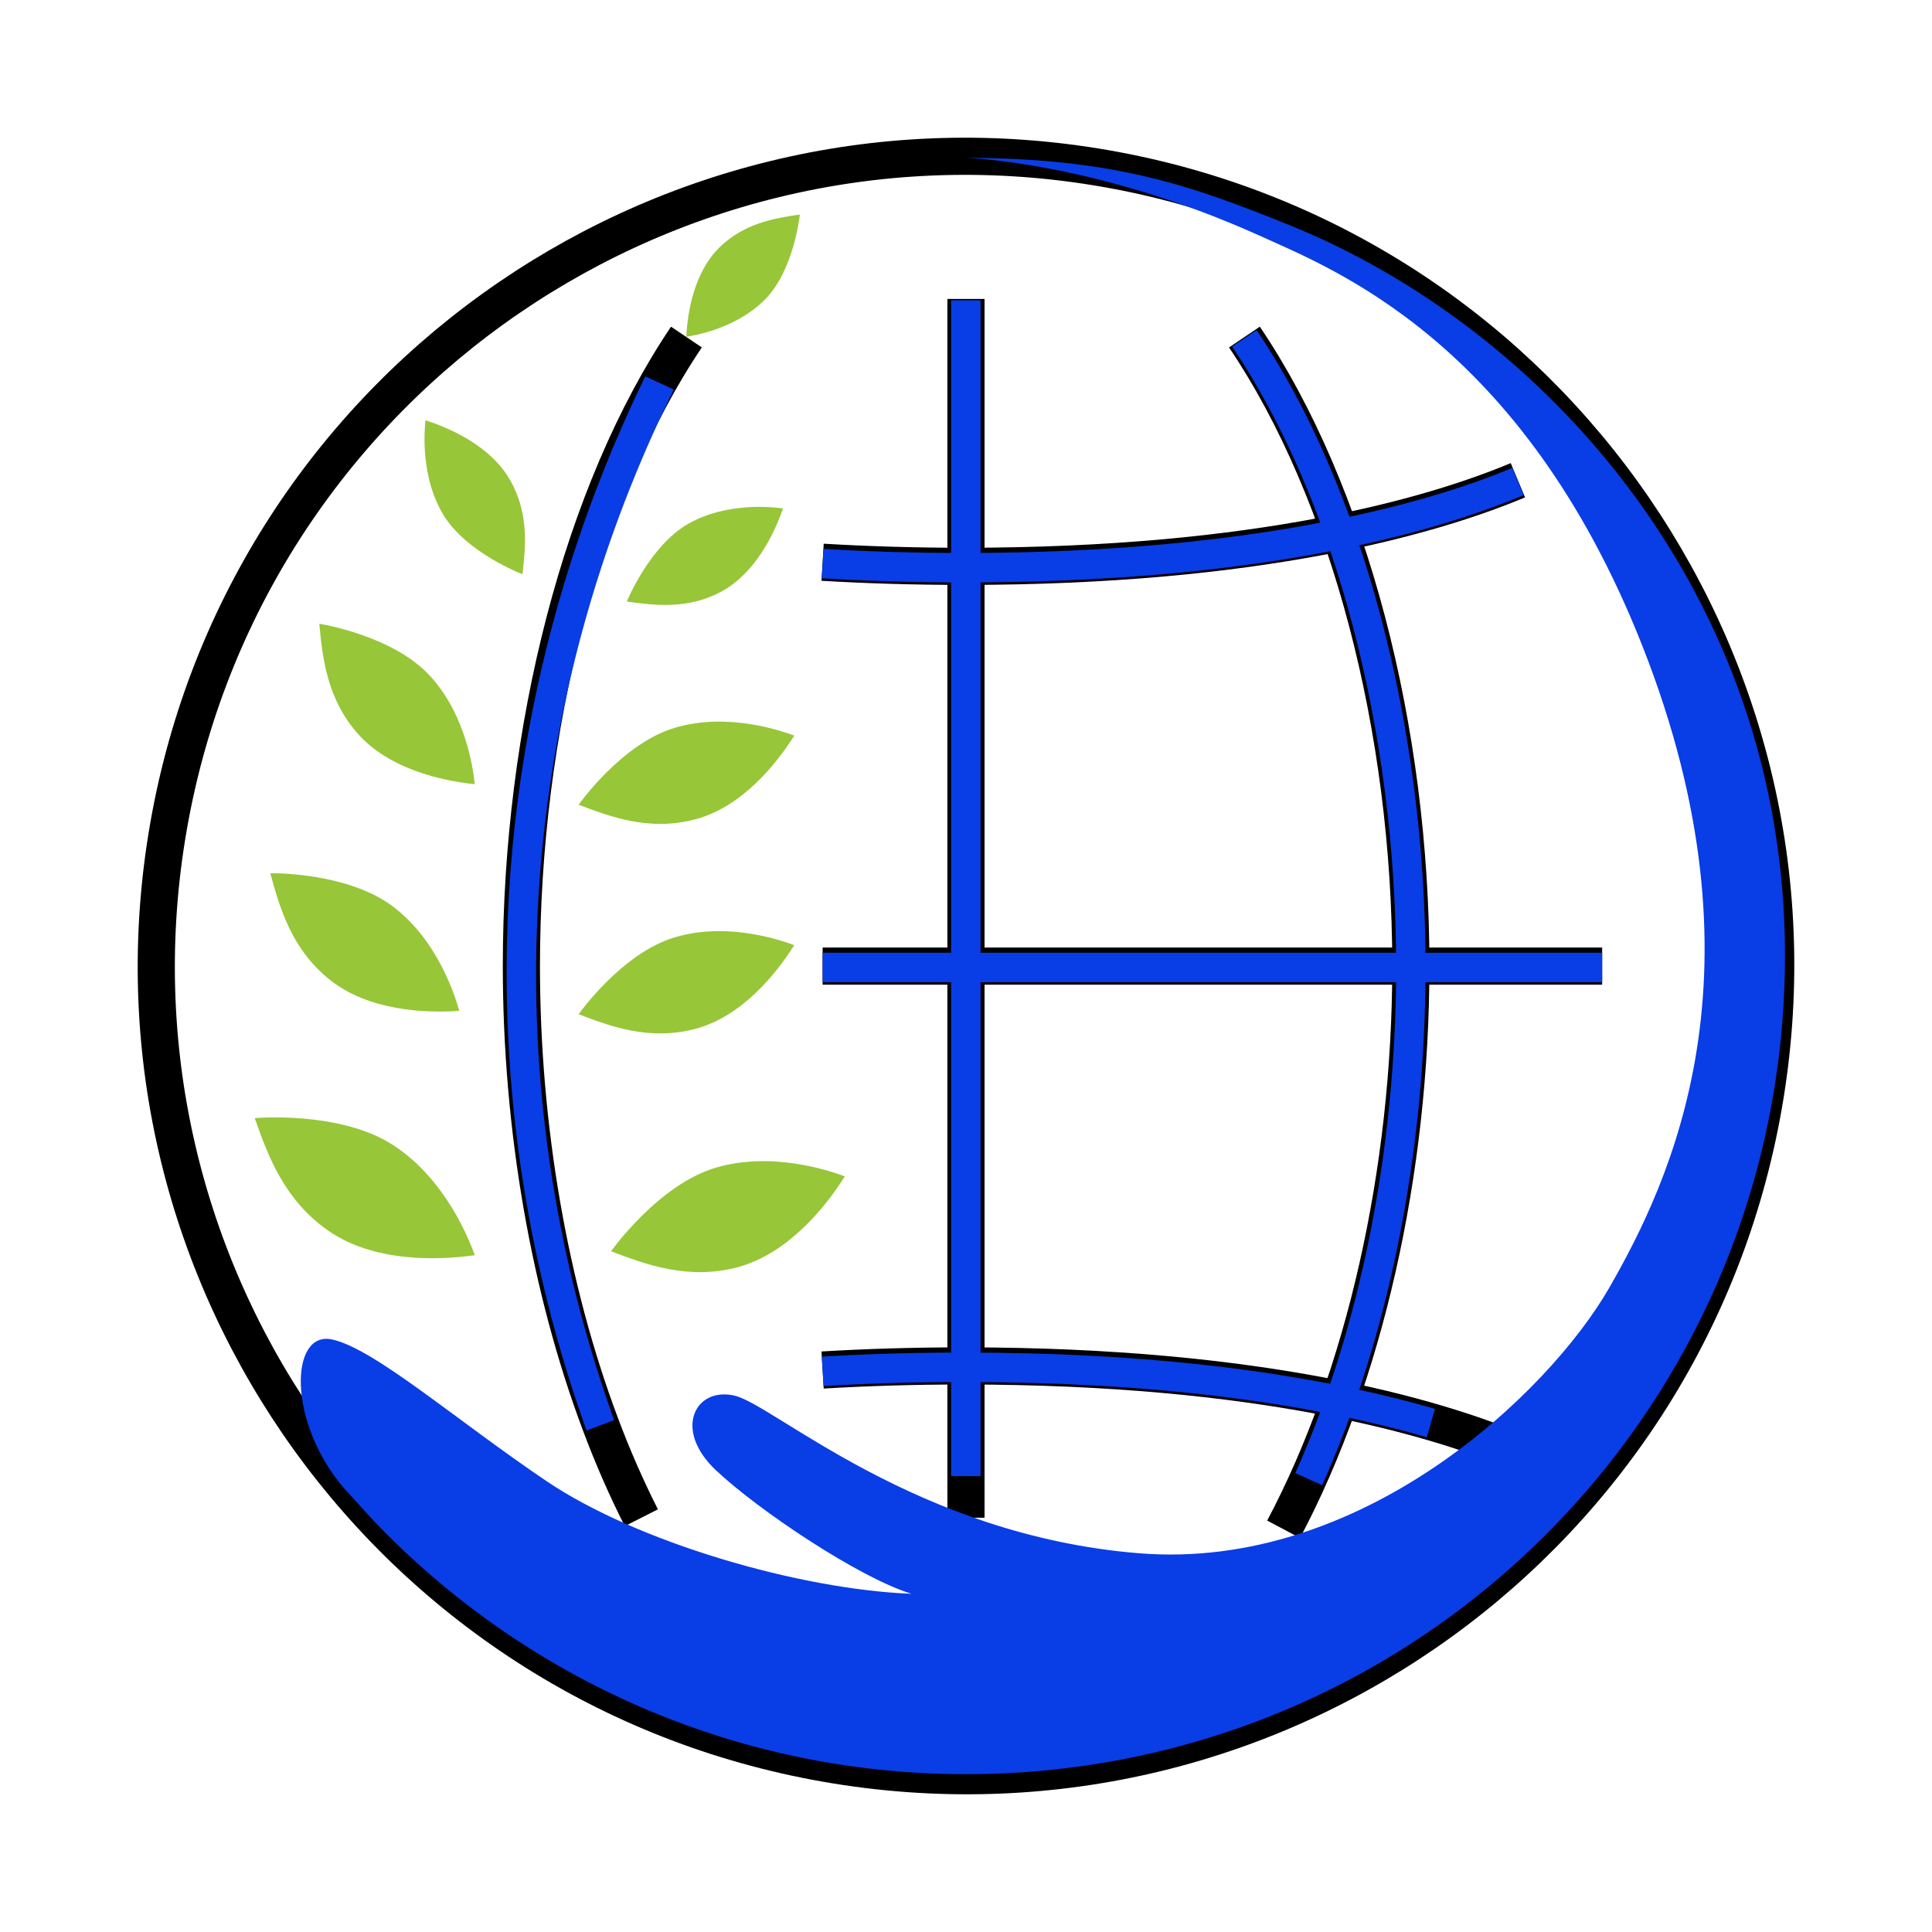 <svg width="52" height="52" viewBox="0 0 52 52" fill="none" xmlns="http://www.w3.org/2000/svg">
<path d="M33.494 9.072C36.314 13.249 37.973 19.624 37.973 25.999C37.973 31.533 36.722 37.062 34.548 41.161" stroke="black" stroke-miterlimit="10"/>
<path d="M17.262 40.85C16.861 40.058 16.489 39.212 16.158 38.325C14.789 34.679 14.033 30.34 14.033 25.999C14.033 19.624 15.664 13.249 18.475 9.072" stroke="black" stroke-miterlimit="10"/>
<path d="M47.509 29.491C49.437 17.612 41.37 6.419 29.491 4.491C17.612 2.563 6.419 10.63 4.491 22.509C2.563 34.389 10.63 45.581 22.509 47.509C34.388 49.437 45.581 41.37 47.509 29.491Z" stroke="black" stroke-miterlimit="10"/>
<path d="M22.141 15.133C23.314 15.202 24.577 15.243 25.942 15.243C33.903 15.243 38.557 13.886 40.854 12.926" stroke="black" stroke-miterlimit="10"/>
<path d="M22.141 36.874C23.314 36.804 24.577 36.764 25.942 36.764C33.903 36.764 38.557 38.12 40.854 39.081" stroke="black" stroke-miterlimit="10"/>
<path d="M22.141 26.003H43.122" stroke="black" stroke-miterlimit="10"/>
<path d="M25.999 8.046V40.85" stroke="black" stroke-miterlimit="10"/>
<path d="M8.594 16.788C8.594 16.788 10.555 17.094 11.56 18.177C12.57 19.26 12.746 20.797 12.778 21.107C11.875 21.013 10.469 20.695 9.632 19.75C8.798 18.806 8.679 17.699 8.594 16.788Z" fill="#97C638"/>
<path d="M6.857 30.094C6.857 30.094 9.154 29.889 10.588 30.825C12.027 31.761 12.656 33.445 12.779 33.784C11.737 33.931 10.061 33.964 8.856 33.138C7.65 32.309 7.209 31.099 6.857 30.094Z" fill="#97C638"/>
<path d="M7.274 23.502C7.274 23.502 9.35 23.465 10.584 24.405C11.819 25.341 12.272 26.894 12.362 27.208C11.414 27.274 9.906 27.196 8.876 26.37C7.842 25.545 7.528 24.425 7.274 23.502Z" fill="#97C638"/>
<path d="M21.528 5.774C21.528 5.774 21.377 7.249 20.609 8.042C19.841 8.835 18.704 9.027 18.472 9.064C18.504 8.385 18.688 7.327 19.358 6.665C20.033 6.003 20.854 5.872 21.528 5.774Z" fill="#97C638"/>
<path d="M16.87 16.191C16.87 16.191 17.479 14.695 18.525 14.098C19.571 13.502 20.822 13.649 21.075 13.685C20.834 14.384 20.315 15.439 19.412 15.925C18.504 16.411 17.605 16.293 16.87 16.191Z" fill="#97C638"/>
<path d="M15.574 21.659C15.574 21.659 16.73 20.012 18.169 19.587C19.607 19.158 21.082 19.689 21.377 19.799C20.886 20.58 19.967 21.712 18.733 22.047C17.498 22.382 16.44 21.99 15.574 21.659Z" fill="#97C638"/>
<path d="M15.574 27.298C15.574 27.298 16.73 25.651 18.169 25.226C19.607 24.797 21.082 25.329 21.377 25.439C20.886 26.22 19.967 27.352 18.733 27.687C17.498 28.022 16.44 27.629 15.574 27.298Z" fill="#97C638"/>
<path d="M16.448 33.678C16.448 33.678 17.703 31.896 19.26 31.43C20.817 30.968 22.419 31.541 22.738 31.663C22.207 32.509 21.205 33.735 19.869 34.103C18.537 34.463 17.388 34.038 16.448 33.678Z" fill="#97C638"/>
<path d="M14.062 15.455C14.062 15.455 12.55 14.883 11.929 13.849C11.308 12.815 11.426 11.565 11.451 11.312C12.154 11.536 13.22 12.027 13.727 12.918C14.242 13.817 14.148 14.716 14.062 15.455Z" fill="#97C638"/>
<path d="M9.26 40.057C7.723 38.259 7.805 35.807 8.937 36.052C10.069 36.293 12.292 38.234 14.716 39.869C17.139 41.504 21.504 42.779 24.532 42.897C23.138 42.472 20.413 40.654 19.26 39.563C18.108 38.471 18.716 37.319 19.771 37.564C20.825 37.805 24.654 41.32 30.654 41.806C36.649 42.293 41.676 37.507 43.314 34.659C44.949 31.81 47.663 26.162 44.209 17.396C40.96 9.145 35.824 7.221 33.874 6.33C29.452 4.344 25.999 4.25 25.999 4.25C30.053 4.25 32.166 5.042 34.626 6.027C41.529 8.786 48.043 15.974 48.043 25.709C48.043 37.965 38.173 47.752 25.999 47.752C19.726 47.752 14.066 45.133 10.053 40.928L9.26 40.057Z" fill="#093DE6"/>
<path d="M35.586 39.975L34.863 39.648C36.612 35.746 37.577 30.911 37.577 26.036C37.577 19.669 35.925 13.424 33.163 9.329L33.821 8.884C36.669 13.105 38.369 19.513 38.369 26.032C38.369 31.021 37.38 35.974 35.586 39.975Z" fill="#093DE6"/>
<path d="M15.786 38.504C14.777 35.684 13.616 31.373 13.636 26.039C13.665 18.753 15.892 13.158 17.368 10.13C17.625 10.248 17.878 10.367 18.136 10.485C16.685 13.424 14.474 18.896 14.429 26.035C14.401 31.258 15.541 35.476 16.53 38.222L15.786 38.504Z" fill="#093DE6"/>
<path d="M25.942 15.676C24.626 15.676 23.338 15.639 22.117 15.565L22.166 14.773C23.375 14.846 24.646 14.883 25.942 14.883C34.029 14.883 38.66 13.448 40.703 12.594L41.009 13.326C38.451 14.401 33.755 15.676 25.942 15.676Z" fill="#093DE6"/>
<path d="M38.402 38.684C35.002 37.699 30.809 37.197 25.942 37.197C24.642 37.197 23.371 37.233 22.166 37.307L22.117 36.514C23.338 36.441 24.626 36.404 25.942 36.404C30.883 36.404 35.149 36.915 38.623 37.92L38.402 38.684Z" fill="#093DE6"/>
<path d="M43.123 25.643H22.141V26.436H43.123V25.643Z" fill="#093DE6"/>
<path d="M26.392 8.083H25.599V39.73H26.392V8.083Z" fill="#093DE6"/>
</svg>
